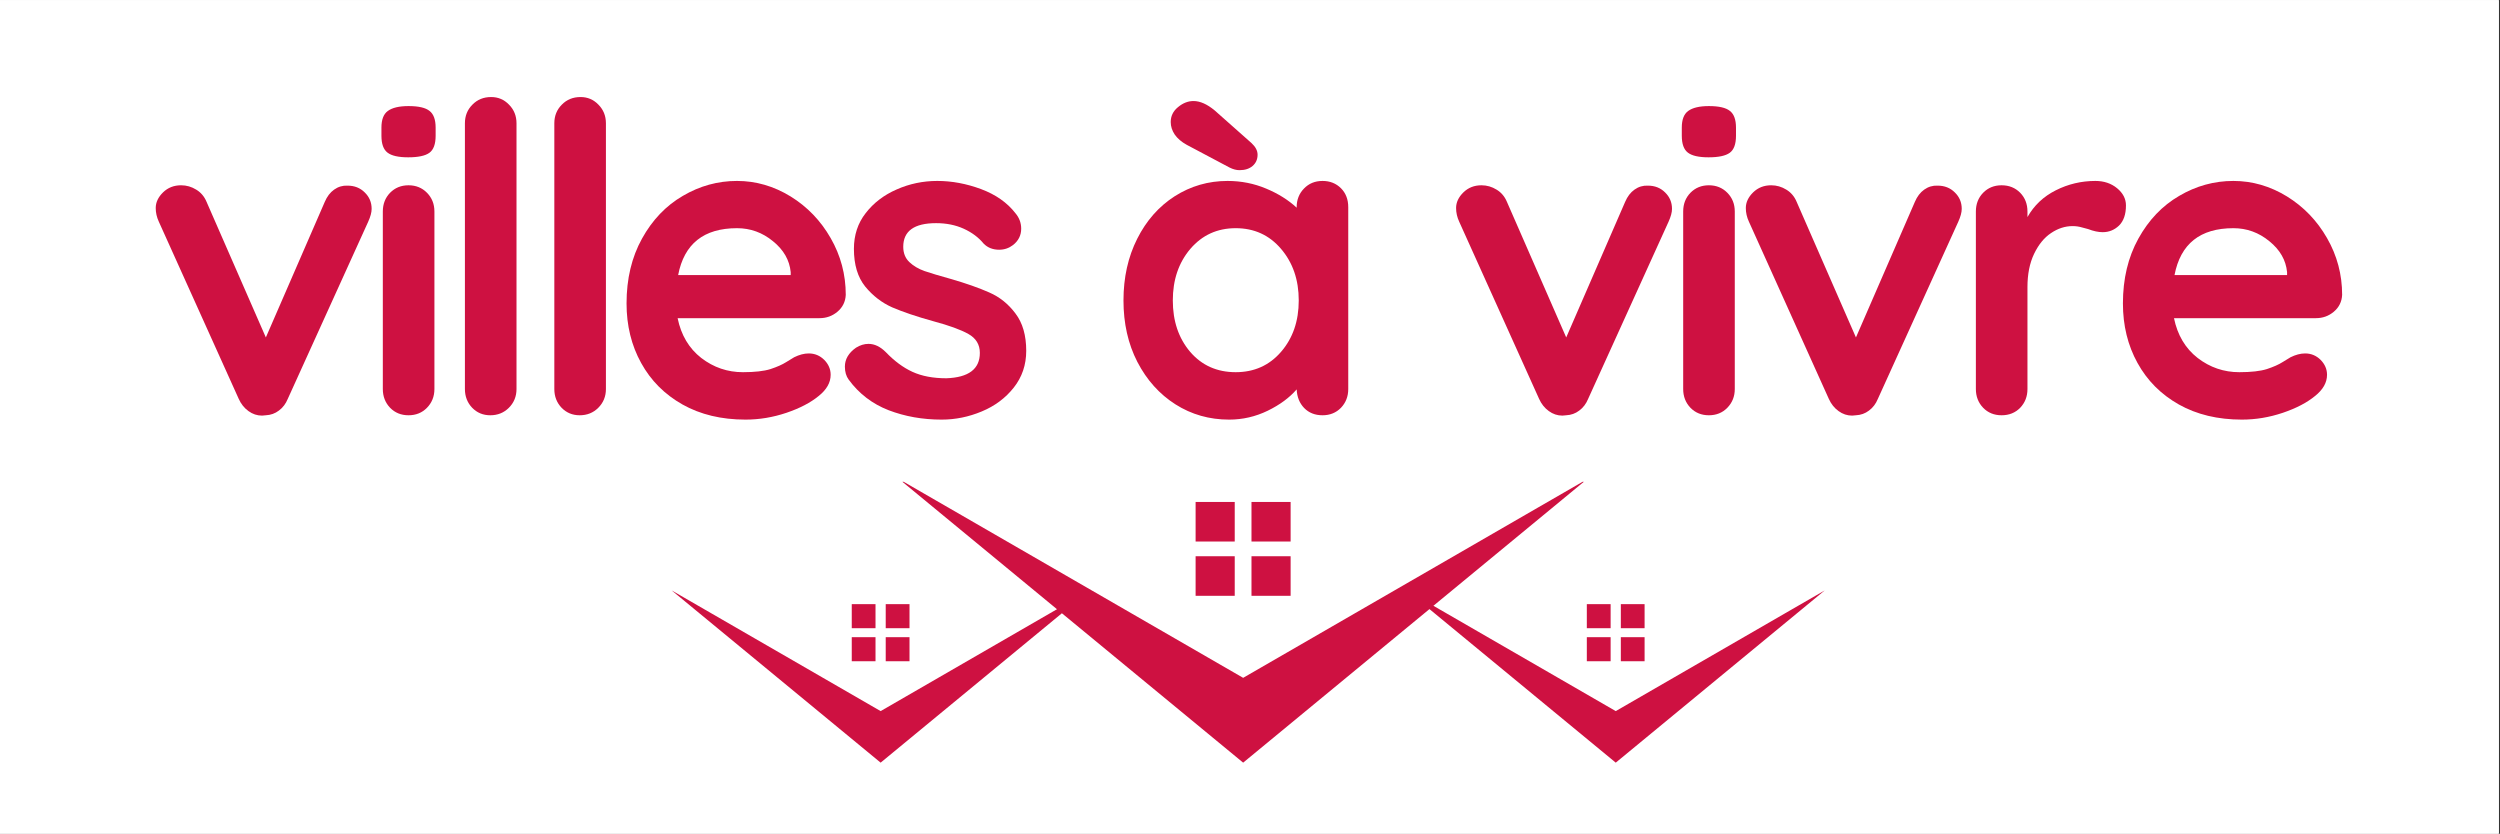 <?xml version="1.0" encoding="UTF-8"?>
<svg xmlns="http://www.w3.org/2000/svg" xmlns:xlink="http://www.w3.org/1999/xlink" width="224.88pt" height="75pt" viewBox="0 0 224.88 75" version="1.2">
<rect x="0" y="0" width="224.88" height="75" fill="#333333" stroke="none"/>
<defs>
<g>
<symbol overflow="visible" id="glyph0-0">
<path style="stroke:none;" d="M 1.547 -25.719 C 1.547 -26.625 2 -27.078 2.906 -27.078 L 19.688 -27.078 C 20.582 -27.078 21.031 -26.625 21.031 -25.719 L 21.031 -1.359 C 21.031 -0.453 20.582 0 19.688 0 L 2.906 0 C 2 0 1.547 -0.453 1.547 -1.359 Z M 3.672 -25.906 C 3.598 -25.906 3.547 -25.879 3.516 -25.828 C 3.492 -25.773 3.508 -25.723 3.562 -25.672 L 19.641 -2.516 C 19.691 -2.43 19.742 -2.395 19.797 -2.406 C 19.848 -2.426 19.875 -2.488 19.875 -2.594 L 19.875 -25.719 C 19.875 -25.844 19.812 -25.906 19.688 -25.906 Z M 2.703 -1.359 C 2.703 -1.223 2.77 -1.156 2.906 -1.156 L 18.875 -1.156 C 18.945 -1.156 18.992 -1.18 19.016 -1.234 C 19.047 -1.285 19.035 -1.336 18.984 -1.391 L 2.938 -24.562 C 2.883 -24.633 2.832 -24.664 2.781 -24.656 C 2.727 -24.645 2.703 -24.586 2.703 -24.484 Z M 2.703 -1.359 "/>
</symbol>
<symbol overflow="visible" id="glyph0-1">
<path style="stroke:none;" d="M 18.406 -20.656 C 19.031 -20.656 19.547 -20.453 19.953 -20.047 C 20.367 -19.648 20.578 -19.156 20.578 -18.562 C 20.578 -18.25 20.473 -17.863 20.266 -17.406 L 13.031 -1.469 C 12.852 -1.031 12.586 -0.68 12.234 -0.422 C 11.891 -0.16 11.5 -0.02 11.062 0 L 10.719 0.031 C 10.281 0.031 9.875 -0.102 9.5 -0.375 C 9.125 -0.645 8.832 -1.008 8.625 -1.469 L 1.438 -17.406 C 1.25 -17.812 1.156 -18.223 1.156 -18.641 C 1.156 -19.148 1.375 -19.617 1.812 -20.047 C 2.25 -20.473 2.789 -20.688 3.438 -20.688 C 3.926 -20.688 4.379 -20.555 4.797 -20.297 C 5.211 -20.047 5.52 -19.688 5.719 -19.219 L 11.062 -7 L 16.359 -19.188 C 16.566 -19.676 16.848 -20.047 17.203 -20.297 C 17.566 -20.555 17.969 -20.676 18.406 -20.656 Z M 18.406 -20.656 "/>
</symbol>
<symbol overflow="visible" id="glyph0-2">
<path style="stroke:none;" d="M 6.891 -2.359 C 6.891 -1.691 6.664 -1.129 6.219 -0.672 C 5.781 -0.223 5.227 0 4.562 0 C 3.895 0 3.344 -0.223 2.906 -0.672 C 2.469 -1.129 2.25 -1.691 2.25 -2.359 L 2.25 -18.328 C 2.25 -19.004 2.469 -19.566 2.906 -20.016 C 3.344 -20.461 3.895 -20.688 4.562 -20.688 C 5.227 -20.688 5.781 -20.461 6.219 -20.016 C 6.664 -19.566 6.891 -19.004 6.891 -18.328 Z M 4.531 -23.203 C 3.656 -23.203 3.035 -23.344 2.672 -23.625 C 2.305 -23.906 2.125 -24.41 2.125 -25.141 L 2.125 -25.875 C 2.125 -26.594 2.316 -27.094 2.703 -27.375 C 3.098 -27.664 3.719 -27.812 4.562 -27.812 C 5.469 -27.812 6.098 -27.664 6.453 -27.375 C 6.816 -27.094 7 -26.594 7 -25.875 L 7 -25.141 C 7 -24.391 6.812 -23.879 6.438 -23.609 C 6.062 -23.336 5.426 -23.203 4.531 -23.203 Z M 4.531 -23.203 "/>
</symbol>
<symbol overflow="visible" id="glyph0-3">
<path style="stroke:none;" d="M 7.547 -2.359 C 7.547 -1.691 7.316 -1.129 6.859 -0.672 C 6.41 -0.223 5.852 0 5.188 0 C 4.539 0 4 -0.223 3.562 -0.672 C 3.125 -1.129 2.906 -1.691 2.906 -2.359 L 2.906 -26.266 C 2.906 -26.93 3.129 -27.488 3.578 -27.938 C 4.023 -28.395 4.586 -28.625 5.266 -28.625 C 5.898 -28.625 6.438 -28.395 6.875 -27.938 C 7.32 -27.488 7.547 -26.93 7.547 -26.266 Z M 7.547 -2.359 "/>
</symbol>
<symbol overflow="visible" id="glyph0-4">
<path style="stroke:none;" d="M 21.078 -10.828 C 21.047 -10.211 20.797 -9.707 20.328 -9.312 C 19.867 -8.926 19.332 -8.734 18.719 -8.734 L 5.953 -8.734 C 6.266 -7.211 6.973 -6.02 8.078 -5.156 C 9.191 -4.301 10.441 -3.875 11.828 -3.875 C 12.891 -3.875 13.719 -3.969 14.312 -4.156 C 14.906 -4.352 15.375 -4.562 15.719 -4.781 C 16.07 -5 16.312 -5.145 16.438 -5.219 C 16.895 -5.445 17.332 -5.562 17.75 -5.562 C 18.289 -5.562 18.754 -5.367 19.141 -4.984 C 19.523 -4.598 19.719 -4.148 19.719 -3.641 C 19.719 -2.941 19.359 -2.305 18.641 -1.734 C 17.922 -1.141 16.953 -0.633 15.734 -0.219 C 14.523 0.188 13.301 0.391 12.062 0.391 C 9.895 0.391 8.004 -0.062 6.391 -0.969 C 4.785 -1.875 3.547 -3.117 2.672 -4.703 C 1.797 -6.285 1.359 -8.07 1.359 -10.062 C 1.359 -12.27 1.82 -14.211 2.75 -15.891 C 3.676 -17.566 4.898 -18.848 6.422 -19.734 C 7.941 -20.629 9.566 -21.078 11.297 -21.078 C 12.992 -21.078 14.598 -20.613 16.109 -19.688 C 17.617 -18.758 18.82 -17.508 19.719 -15.938 C 20.625 -14.363 21.078 -12.66 21.078 -10.828 Z M 11.297 -16.828 C 8.305 -16.828 6.539 -15.422 6 -12.609 L 16.125 -12.609 L 16.125 -12.875 C 16.02 -13.957 15.488 -14.883 14.531 -15.656 C 13.582 -16.438 12.504 -16.828 11.297 -16.828 Z M 11.297 -16.828 "/>
</symbol>
<symbol overflow="visible" id="glyph0-5">
<path style="stroke:none;" d="M 1.312 -3.203 C 1.082 -3.516 0.969 -3.906 0.969 -4.375 C 0.969 -5.039 1.301 -5.609 1.969 -6.078 C 2.332 -6.305 2.707 -6.422 3.094 -6.422 C 3.633 -6.422 4.148 -6.176 4.641 -5.688 C 5.41 -4.883 6.211 -4.289 7.047 -3.906 C 7.891 -3.52 8.906 -3.328 10.094 -3.328 C 12.102 -3.398 13.109 -4.16 13.109 -5.609 C 13.109 -6.359 12.766 -6.926 12.078 -7.312 C 11.398 -7.695 10.336 -8.082 8.891 -8.469 C 7.398 -8.883 6.18 -9.297 5.234 -9.703 C 4.297 -10.117 3.484 -10.742 2.797 -11.578 C 2.117 -12.422 1.781 -13.551 1.781 -14.969 C 1.781 -16.207 2.133 -17.281 2.844 -18.188 C 3.551 -19.102 4.477 -19.812 5.625 -20.312 C 6.77 -20.82 7.988 -21.078 9.281 -21.078 C 10.594 -21.078 11.906 -20.832 13.219 -20.344 C 14.539 -19.852 15.57 -19.129 16.312 -18.172 C 16.656 -17.766 16.828 -17.301 16.828 -16.781 C 16.828 -16.188 16.582 -15.695 16.094 -15.312 C 15.727 -15.031 15.312 -14.891 14.844 -14.891 C 14.281 -14.891 13.816 -15.07 13.453 -15.438 C 12.992 -16 12.395 -16.445 11.656 -16.781 C 10.926 -17.113 10.098 -17.281 9.172 -17.281 C 7.203 -17.281 6.219 -16.57 6.219 -15.156 C 6.219 -14.594 6.398 -14.133 6.766 -13.781 C 7.129 -13.438 7.586 -13.164 8.141 -12.969 C 8.691 -12.781 9.473 -12.547 10.484 -12.266 C 11.867 -11.867 13.023 -11.461 13.953 -11.047 C 14.891 -10.641 15.676 -10.008 16.312 -9.156 C 16.957 -8.312 17.281 -7.191 17.281 -5.797 C 17.281 -4.535 16.906 -3.43 16.156 -2.484 C 15.414 -1.547 14.457 -0.832 13.281 -0.344 C 12.113 0.145 10.91 0.391 9.672 0.391 C 7.961 0.391 6.375 0.109 4.906 -0.453 C 3.438 -1.023 2.238 -1.941 1.312 -3.203 Z M 1.312 -3.203 "/>
</symbol>
<symbol overflow="visible" id="glyph0-6">
<path style="stroke:none;" d=""/>
</symbol>
<symbol overflow="visible" id="glyph0-7">
<path style="stroke:none;" d="M 19.266 -21.078 C 19.93 -21.078 20.484 -20.859 20.922 -20.422 C 21.359 -19.984 21.578 -19.414 21.578 -18.719 L 21.578 -2.359 C 21.578 -1.691 21.359 -1.129 20.922 -0.672 C 20.484 -0.223 19.93 0 19.266 0 C 18.586 0 18.035 -0.219 17.609 -0.656 C 17.191 -1.094 16.969 -1.648 16.938 -2.328 C 16.289 -1.578 15.422 -0.938 14.328 -0.406 C 13.234 0.125 12.078 0.391 10.859 0.391 C 9.086 0.391 7.477 -0.066 6.031 -0.984 C 4.594 -1.898 3.453 -3.172 2.609 -4.797 C 1.773 -6.422 1.359 -8.266 1.359 -10.328 C 1.359 -12.391 1.77 -14.238 2.594 -15.875 C 3.414 -17.508 4.539 -18.785 5.969 -19.703 C 7.406 -20.617 8.988 -21.078 10.719 -21.078 C 11.945 -21.078 13.102 -20.848 14.188 -20.391 C 15.27 -19.941 16.188 -19.367 16.938 -18.672 L 16.938 -18.719 C 16.938 -19.383 17.156 -19.941 17.594 -20.391 C 18.031 -20.848 18.586 -21.078 19.266 -21.078 Z M 11.453 -3.875 C 13.117 -3.875 14.477 -4.484 15.531 -5.703 C 16.594 -6.93 17.125 -8.473 17.125 -10.328 C 17.125 -12.18 16.594 -13.727 15.531 -14.969 C 14.477 -16.207 13.117 -16.828 11.453 -16.828 C 9.797 -16.828 8.438 -16.207 7.375 -14.969 C 6.32 -13.727 5.797 -12.18 5.797 -10.328 C 5.797 -8.473 6.316 -6.93 7.359 -5.703 C 8.41 -4.484 9.773 -3.875 11.453 -3.875 Z M 11.797 -22.047 C 11.516 -22.047 11.219 -22.125 10.906 -22.281 L 7.047 -24.328 C 6.578 -24.586 6.219 -24.895 5.969 -25.25 C 5.727 -25.613 5.609 -25.988 5.609 -26.375 C 5.609 -26.914 5.828 -27.363 6.266 -27.719 C 6.703 -28.082 7.164 -28.266 7.656 -28.266 C 8.25 -28.266 8.883 -27.984 9.562 -27.422 L 12.875 -24.484 C 13.238 -24.148 13.422 -23.801 13.422 -23.438 C 13.422 -23.02 13.27 -22.68 12.969 -22.422 C 12.676 -22.172 12.285 -22.047 11.797 -22.047 Z M 11.797 -22.047 "/>
</symbol>
<symbol overflow="visible" id="glyph0-8">
<path style="stroke:none;" d="M 13.266 -21.078 C 14.035 -21.078 14.688 -20.859 15.219 -20.422 C 15.75 -19.984 16.016 -19.469 16.016 -18.875 C 16.016 -18.07 15.805 -17.469 15.391 -17.062 C 14.973 -16.664 14.484 -16.469 13.922 -16.469 C 13.535 -16.469 13.098 -16.562 12.609 -16.75 C 12.523 -16.77 12.348 -16.816 12.078 -16.891 C 11.805 -16.973 11.52 -17.016 11.219 -17.016 C 10.539 -17.016 9.895 -16.805 9.281 -16.391 C 8.664 -15.984 8.156 -15.359 7.75 -14.516 C 7.352 -13.68 7.156 -12.688 7.156 -11.531 L 7.156 -2.359 C 7.156 -1.691 6.938 -1.129 6.5 -0.672 C 6.062 -0.223 5.504 0 4.828 0 C 4.16 0 3.609 -0.223 3.172 -0.672 C 2.734 -1.129 2.516 -1.691 2.516 -2.359 L 2.516 -18.328 C 2.516 -19.004 2.734 -19.566 3.172 -20.016 C 3.609 -20.461 4.16 -20.688 4.828 -20.688 C 5.504 -20.688 6.062 -20.461 6.5 -20.016 C 6.938 -19.566 7.156 -19.004 7.156 -18.328 L 7.156 -17.828 C 7.75 -18.879 8.598 -19.68 9.703 -20.234 C 10.816 -20.797 12.004 -21.078 13.266 -21.078 Z M 13.266 -21.078 "/>
</symbol>
</g>
<clipPath id="clip1">
  <path d="M 0 0.02 L 224.762 0.02 L 224.762 74.98 L 0 74.98 Z M 0 0.02 "/>
</clipPath>
<clipPath id="clip2">
  <path d="M 60.18 43.34 L 164.375 43.34 L 164.375 68.602 L 60.18 68.602 Z M 60.18 43.34 "/>
</clipPath>
</defs>
<g id="surface1">
<g clip-path="url(#clip1)" clip-rule="nonzero">
<path style=" stroke:none;fill-rule:nonzero;fill:rgb(100%,100%,100%);fill-opacity:1;" d="M 0 0.02 L 224.879 0.02 L 224.879 82.477 L 0 82.477 Z M 0 0.02 "/>
<path style=" stroke:none;fill-rule:nonzero;fill:rgb(100%,100%,100%);fill-opacity:1;" d="M 0 0.02 L 224.879 0.02 L 224.879 74.98 L 0 74.98 Z M 0 0.02 "/>
<path style=" stroke:none;fill-rule:nonzero;fill:rgb(100%,100%,100%);fill-opacity:1;" d="M 0 0.02 L 224.879 0.02 L 224.879 74.98 L 0 74.98 Z M 0 0.02 "/>
</g>
<g clip-path="url(#clip2)" clip-rule="nonzero">
<path style=" stroke:none;fill-rule:nonzero;fill:rgb(80.779%,6.67%,25.49%);fill-opacity:1;" d="M 145.34 68.602 L 128.582 54.789 L 111.824 68.602 L 95.52 55.164 L 79.215 68.602 L 60.418 53.109 L 79.215 63.965 L 95.078 54.801 L 80.902 43.117 L 111.824 60.973 L 142.738 43.117 L 128.938 54.492 L 145.34 63.965 L 164.137 53.109 Z M 145.34 68.602 "/>
</g>
<path style=" stroke:none;fill-rule:nonzero;fill:rgb(80.779%,6.67%,25.49%);fill-opacity:1;" d="M 142.738 59.48 L 144.879 59.48 L 144.879 57.316 L 142.738 57.316 Z M 142.738 59.48 "/>
<path style=" stroke:none;fill-rule:nonzero;fill:rgb(80.779%,6.67%,25.49%);fill-opacity:1;" d="M 145.797 59.48 L 147.934 59.48 L 147.934 57.316 L 145.797 57.316 Z M 145.797 59.48 "/>
<path style=" stroke:none;fill-rule:nonzero;fill:rgb(80.779%,6.67%,25.49%);fill-opacity:1;" d="M 142.738 56.508 L 144.879 56.508 L 144.879 54.344 L 142.738 54.344 Z M 142.738 56.508 "/>
<path style=" stroke:none;fill-rule:nonzero;fill:rgb(80.779%,6.67%,25.49%);fill-opacity:1;" d="M 145.797 56.508 L 147.934 56.508 L 147.934 54.344 L 145.797 54.344 Z M 145.797 56.508 "/>
<path style=" stroke:none;fill-rule:nonzero;fill:rgb(80.779%,6.67%,25.49%);fill-opacity:1;" d="M 76.617 59.48 L 78.754 59.48 L 78.754 57.316 L 76.617 57.316 Z M 76.617 59.48 "/>
<path style=" stroke:none;fill-rule:nonzero;fill:rgb(80.779%,6.67%,25.49%);fill-opacity:1;" d="M 79.672 59.48 L 81.812 59.48 L 81.812 57.316 L 79.672 57.316 Z M 79.672 59.48 "/>
<path style=" stroke:none;fill-rule:nonzero;fill:rgb(80.779%,6.67%,25.49%);fill-opacity:1;" d="M 76.617 56.508 L 78.754 56.508 L 78.754 54.344 L 76.617 54.344 Z M 76.617 56.508 "/>
<path style=" stroke:none;fill-rule:nonzero;fill:rgb(80.779%,6.67%,25.49%);fill-opacity:1;" d="M 79.672 56.508 L 81.812 56.508 L 81.812 54.344 L 79.672 54.344 Z M 79.672 56.508 "/>
<path style=" stroke:none;fill-rule:nonzero;fill:rgb(80.779%,6.67%,25.49%);fill-opacity:1;" d="M 107.547 53.594 L 111.066 53.594 L 111.066 50.035 L 107.547 50.035 Z M 107.547 53.594 "/>
<path style=" stroke:none;fill-rule:nonzero;fill:rgb(80.779%,6.67%,25.49%);fill-opacity:1;" d="M 112.574 53.594 L 116.094 53.594 L 116.094 50.035 L 112.574 50.035 Z M 112.574 53.594 "/>
<path style=" stroke:none;fill-rule:nonzero;fill:rgb(80.779%,6.67%,25.49%);fill-opacity:1;" d="M 107.547 48.711 L 111.066 48.711 L 111.066 45.152 L 107.547 45.152 Z M 107.547 48.711 "/>
<path style=" stroke:none;fill-rule:nonzero;fill:rgb(80.779%,6.67%,25.49%);fill-opacity:1;" d="M 112.574 48.711 L 116.094 48.711 L 116.094 45.152 L 112.574 45.152 Z M 112.574 48.711 "/>
<g style="fill:rgb(80.779%,6.67%,25.49%);fill-opacity:1;">
  <use xlink:href="#glyph0-1" x="12.852" y="37.354"/>
</g>
<g style="fill:rgb(80.779%,6.67%,25.49%);fill-opacity:1;">
  <use xlink:href="#glyph0-2" x="32.186" y="37.354"/>
</g>
<g style="fill:rgb(80.779%,6.67%,25.49%);fill-opacity:1;">
  <use xlink:href="#glyph0-3" x="38.914" y="37.354"/>
</g>
<g style="fill:rgb(80.779%,6.67%,25.49%);fill-opacity:1;">
  <use xlink:href="#glyph0-3" x="46.957" y="37.354"/>
</g>
<g style="fill:rgb(80.779%,6.67%,25.49%);fill-opacity:1;">
  <use xlink:href="#glyph0-4" x="55" y="37.354"/>
</g>
<g style="fill:rgb(80.779%,6.67%,25.49%);fill-opacity:1;">
  <use xlink:href="#glyph0-5" x="75.03" y="37.354"/>
</g>
<g style="fill:rgb(80.779%,6.67%,25.49%);fill-opacity:1;">
  <use xlink:href="#glyph0-6" x="91.27" y="37.354"/>
</g>
<g style="fill:rgb(80.779%,6.67%,25.49%);fill-opacity:1;">
  <use xlink:href="#glyph0-7" x="99.7" y="37.354"/>
</g>
<g style="fill:rgb(80.779%,6.67%,25.49%);fill-opacity:1;">
  <use xlink:href="#glyph0-6" x="121.392" y="37.354"/>
</g>
<g style="fill:rgb(80.779%,6.67%,25.49%);fill-opacity:1;">
  <use xlink:href="#glyph0-1" x="129.822" y="37.354"/>
</g>
<g style="fill:rgb(80.779%,6.67%,25.49%);fill-opacity:1;">
  <use xlink:href="#glyph0-2" x="149.156" y="37.354"/>
</g>
<g style="fill:rgb(80.779%,6.67%,25.49%);fill-opacity:1;">
  <use xlink:href="#glyph0-1" x="155.884" y="37.354"/>
</g>
<g style="fill:rgb(80.779%,6.67%,25.49%);fill-opacity:1;">
  <use xlink:href="#glyph0-8" x="175.218" y="37.354"/>
</g>
<g style="fill:rgb(80.779%,6.67%,25.49%);fill-opacity:1;">
  <use xlink:href="#glyph0-4" x="189.602" y="37.354"/>
</g>
</g>
</svg>
